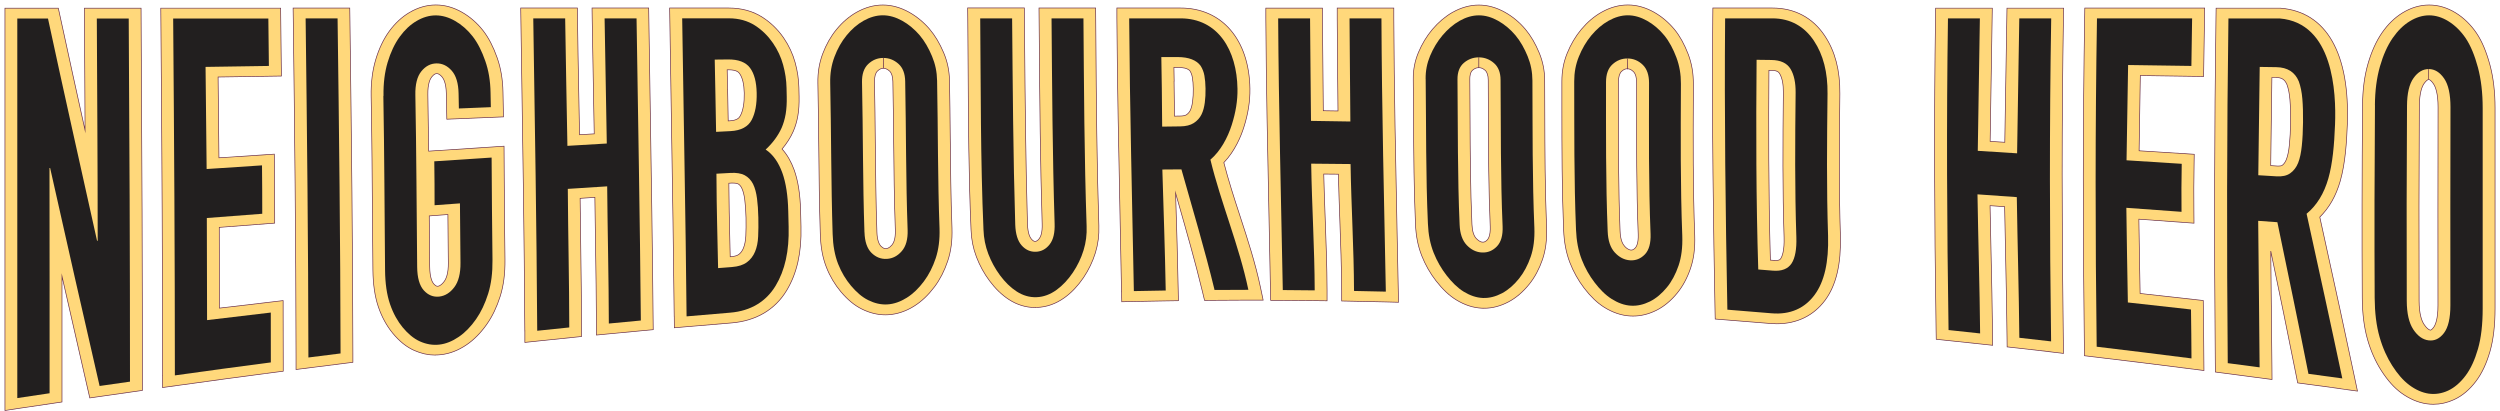 <svg width="505" height="83" viewBox="0 0 505 83" fill="none" xmlns="http://www.w3.org/2000/svg">
<path d="M1 1.66H11.781L12.156 3.375C13.802 10.993 15.497 18.7 17.182 26.308C17.162 22.661 17.054 1.66 17.054 1.66H28.495L28.505 3.73C28.683 31.836 28.762 55.153 28.762 77.1V78.865L26.682 79.16C24.228 79.505 23.006 79.682 20.552 80.037L18.138 80.382L17.675 78.372C15.999 71.069 14.265 63.501 12.521 55.794C12.521 61.746 12.521 81.2 12.521 81.2L10.461 81.506C7.849 81.89 6.548 82.087 3.937 82.471L1 82.915V1.66Z" fill="#FFD87B" stroke="#632746" stroke-width="0.132" stroke-miterlimit="10"/>
<path d="M32.841 75.819C32.841 54.808 32.733 31.905 32.496 3.75L32.477 1.65H56.69L56.71 3.71C56.749 7.721 56.779 9.594 56.819 13.289L56.848 15.359L44.056 15.556C44.056 15.556 44.184 27.776 44.224 31.876L55.409 31.137L55.439 33.374C55.478 37.227 55.488 39.336 55.488 43.16V45.072L44.293 45.929C44.293 50.403 44.312 54.867 44.322 59.342V62.239C47.781 61.825 50.255 61.53 54.365 61.056L57.193 60.721V63.116C57.213 67.048 57.222 69.029 57.213 73.198V74.982L55.104 75.258C47.456 76.263 43.652 76.775 35.739 77.879L32.831 78.283V75.819H32.841Z" fill="#FFD87B" stroke="#632746" stroke-width="0.132" stroke-miterlimit="10"/>
<path d="M59.801 72.213C59.771 48.58 59.515 25.342 59.239 3.74L59.209 1.631H70.651L70.681 3.691C71.016 28.831 71.243 49.96 71.282 71.385V73.188L69.153 73.454C66.561 73.78 65.26 73.947 62.669 74.272L59.801 74.637V72.213Z" fill="#FFD87B" stroke="#632746" stroke-width="0.132" stroke-miterlimit="10"/>
<path d="M87.961 71.73C86.513 71.73 85.074 71.414 83.684 70.793C82.117 70.094 80.698 68.96 79.338 67.314C78.116 65.836 77.111 63.993 76.431 61.993C75.721 59.913 75.357 57.4 75.327 54.523C75.297 51.241 75.278 47.959 75.248 44.678C75.189 36.389 75.13 27.825 74.972 19.399C74.923 16.709 75.238 14.245 75.889 12.067C76.559 9.83 77.475 7.899 78.629 6.312C79.811 4.696 81.191 3.414 82.738 2.508C84.443 1.512 86.227 1 88.04 1C89.853 1 91.627 1.503 93.352 2.488C94.939 3.395 96.407 4.676 97.59 6.194C98.703 7.623 99.659 9.475 100.438 11.703C101.177 13.802 101.551 16.068 101.601 18.621L101.699 23.607L90.257 24.081L90.159 18.887C90.12 16.768 89.587 15.861 89.272 15.507C88.897 15.083 88.552 14.866 88.237 14.866C88.109 14.866 87.744 14.866 87.202 15.546C86.897 15.93 86.384 16.896 86.424 19.114C86.493 22.908 86.552 26.732 86.591 30.535L87.567 30.466C92.199 30.161 94.515 30.003 99.147 29.708L101.817 29.53L101.857 36.025C101.886 41.406 101.926 46.964 102.005 52.433C102.034 55.242 101.729 57.657 101.049 59.825C100.369 61.993 99.462 63.895 98.339 65.491C97.117 67.236 95.737 68.635 94.239 69.65C92.583 70.774 90.859 71.444 89.104 71.641C88.72 71.68 88.336 71.71 87.961 71.71V71.73ZM86.71 43.613C86.739 47.033 86.759 50.453 86.798 53.872C86.818 56.228 87.39 57.105 87.636 57.371C87.823 57.578 88.099 57.824 88.346 57.824C88.375 57.824 88.405 57.824 88.434 57.824C88.937 57.775 89.4 57.282 89.706 56.878C90.11 56.346 90.593 55.252 90.563 53.084L90.543 51.152C90.514 48.324 90.484 46.294 90.474 43.337L86.719 43.613H86.71Z" fill="#FFD87B" stroke="#632746" stroke-width="0.132" stroke-miterlimit="10"/>
<path d="M106.011 66.822C105.903 48.166 105.607 29.196 105.322 10.845L105.184 1.621H116.625L116.655 3.681C116.714 8.756 116.813 13.832 116.911 18.907C116.96 21.676 117.019 24.445 117.069 27.215C118.084 27.156 119 27.096 120.035 27.037L119.946 22.327C119.828 16.128 119.72 9.929 119.621 3.73L119.592 1.611H131.033L131.063 3.671C131.152 9.495 131.24 15.329 131.339 21.154C131.566 35.434 131.802 50.187 131.93 64.713L131.95 66.595L129.713 66.802C127.131 67.039 125.84 67.167 123.258 67.413L120.479 67.68V65.344C120.459 60.121 120.38 54.799 120.301 49.645C120.252 46.383 120.203 43.131 120.163 39.869C119.148 39.938 118.232 39.997 117.187 40.066C117.217 43.456 117.266 46.846 117.315 50.226C117.384 55.43 117.463 60.82 117.473 66.122V67.975L115.275 68.202C112.693 68.468 111.402 68.596 108.81 68.872L106.021 69.168V66.812L106.011 66.822Z" fill="#FFD87B" stroke="#632746" stroke-width="0.132" stroke-miterlimit="10"/>
<path d="M136.188 63.915C136.06 50.936 135.843 37.73 135.636 24.968C135.518 17.892 135.4 10.806 135.301 3.73L135.271 1.621H147.216C149.798 1.621 152.094 2.252 154.035 3.503C155.711 4.587 157.14 5.977 158.293 7.652C159.357 9.2 160.136 10.885 160.619 12.639C161.092 14.364 161.338 16.029 161.377 17.734L161.417 19.518C161.446 20.957 161.368 22.248 161.171 23.361C160.973 24.514 160.658 25.588 160.234 26.544C159.673 27.806 158.914 28.988 157.977 30.102C158.993 31.226 159.811 32.635 160.422 34.33C161.21 36.518 161.644 39.297 161.722 42.598C161.752 43.889 161.762 44.51 161.801 45.762C161.939 51.005 160.983 55.223 158.904 58.672C156.558 62.565 152.695 64.831 147.738 65.235C144.22 65.521 142.466 65.669 138.947 65.974L136.218 66.211L136.198 63.915H136.188ZM147.226 37.03C147.265 41.524 147.324 44.343 147.403 47.555C147.433 48.876 147.472 50.266 147.502 51.862H147.61C148.132 51.813 148.832 51.704 149.226 51.409C149.63 51.103 149.936 50.689 150.162 50.147C150.438 49.467 150.606 48.63 150.655 47.674C150.704 46.55 150.724 45.348 150.695 43.988C150.665 42.608 150.576 41.376 150.438 40.312C150.31 39.336 150.103 38.528 149.818 37.966C149.63 37.582 149.364 37.286 149.098 37.148C148.98 37.089 148.684 36.981 148.063 36.981C147.955 36.981 147.837 36.981 147.718 36.981L147.226 37.011V37.03ZM146.979 18.059C147.019 19.991 147.058 21.824 147.098 24.426L147.393 24.406C148.862 24.327 149.305 23.844 149.551 23.381C150.113 22.326 150.379 20.74 150.34 18.798C150.3 16.985 149.975 15.645 149.374 14.827C149.226 14.63 148.832 14.098 147.137 14.098H146.891C146.92 15.595 146.94 16.847 146.969 18.059H146.979Z" fill="#FFD87B" stroke="#632746" stroke-width="0.132" stroke-miterlimit="10"/>
<path d="M178.86 63.599C177.254 63.599 175.657 63.205 174.09 62.426C172.602 61.687 171.222 60.544 169.862 58.938C168.65 57.499 167.625 55.784 166.926 53.971C166.167 52.029 165.773 49.871 165.704 47.348C165.506 41.376 165.447 35.295 165.388 29.422C165.349 25.283 165.299 20.996 165.211 16.788C165.171 14.669 165.487 12.737 166.177 10.884C166.876 9.022 167.813 7.356 168.975 5.947C170.188 4.469 171.567 3.296 173.065 2.458C174.78 1.503 176.554 1.01 178.328 1.01C180.102 1.01 181.866 1.493 183.6 2.449C185.148 3.306 186.596 4.498 187.789 5.898C188.873 7.169 189.829 8.776 190.627 10.668C191.376 12.451 191.76 14.284 191.8 16.275C191.879 20.04 191.908 23.864 191.947 27.569C192.007 33.65 192.066 39.927 192.302 46.096C192.381 48.58 192.105 50.748 191.435 52.729C190.775 54.71 189.878 56.464 188.764 57.942C187.523 59.598 186.143 60.909 184.655 61.835C182.97 62.889 181.215 63.471 179.451 63.579C179.254 63.589 179.057 63.599 178.87 63.599H178.86ZM178.436 13.802C178.121 13.802 177.746 13.871 177.254 14.344C176.84 14.738 176.623 15.536 176.643 16.571C176.731 20.661 176.771 24.81 176.81 28.831C176.869 34.743 176.928 40.864 177.135 46.865C177.185 48.708 177.677 49.447 177.953 49.733C178.456 50.226 178.771 50.226 178.899 50.226C179.136 50.216 179.57 50.186 180.161 49.506C180.506 49.102 180.91 48.265 180.861 46.53C180.634 40.391 180.575 34.142 180.516 28.101C180.476 24.287 180.437 20.345 180.358 16.462C180.338 15.447 180.102 14.718 179.668 14.334C179.146 13.871 178.742 13.802 178.446 13.802V11.712L178.426 13.802H178.436Z" fill="#FFD87B" stroke="#632746" stroke-width="0.132" stroke-miterlimit="10"/>
<path d="M209.119 62.121C207.247 62.121 205.463 61.579 203.817 60.515C202.388 59.589 201.058 58.307 199.875 56.711C198.791 55.252 197.904 53.636 197.244 51.911C196.574 50.157 196.219 48.364 196.15 46.432C195.677 35.483 195.618 24.327 195.559 13.536C195.539 10.254 195.519 6.982 195.49 3.711L195.47 1.602H206.912L206.971 8.352C207.079 20.474 207.188 33.01 207.552 45.328C207.621 47.201 208.084 47.999 208.35 48.305C208.745 48.758 208.981 48.758 209.08 48.758C209.237 48.758 209.513 48.738 209.927 48.206C210.184 47.881 210.588 47.053 210.519 45.19C210.134 32.881 210.036 20.375 209.937 8.283L209.878 1.611H221.32L221.369 8.214C221.458 20.474 221.556 33.157 221.97 45.604C222.039 47.496 221.812 49.29 221.27 51.064C220.728 52.818 219.93 54.493 218.886 56.051C217.762 57.716 216.461 59.096 215.022 60.131C213.308 61.362 211.435 62.033 209.464 62.102C209.346 62.102 209.228 62.102 209.109 62.102L209.119 62.121Z" fill="#FFD87B" stroke="#632746" stroke-width="0.132" stroke-miterlimit="10"/>
<path d="M226.547 58.859C226.458 53.833 226.349 48.817 226.251 43.801C225.985 30.674 225.699 17.093 225.61 3.72V1.621H238.481C246.848 1.621 252.337 8.027 252.485 17.921C252.524 20.464 252.111 23.036 251.233 25.776C250.691 27.481 249.479 30.486 247.213 32.842C248.149 36.468 249.331 40.115 250.484 43.643C252.022 48.354 253.609 53.222 254.643 58.179L255.156 60.623H252.189C249.469 60.623 248.1 60.643 245.38 60.663L243.32 60.682L242.916 58.997C241.428 52.828 239.654 46.639 237.939 40.647C237.781 40.095 237.624 39.543 237.466 38.991L237.496 39.908C237.683 46.048 237.89 52.404 237.998 58.662L238.038 60.741L235.554 60.781C232.982 60.82 231.691 60.85 229.119 60.899L226.596 60.958L226.556 58.849L226.547 58.859ZM237.16 16.413C237.19 18.355 237.22 20.08 237.249 23.46L238.392 23.44C238.954 23.44 239.398 23.342 239.644 23.194C239.959 22.987 240.235 22.681 240.413 22.336C240.57 22.021 240.787 21.449 240.905 20.503C241.014 19.705 241.053 18.838 241.043 17.912C241.033 17.005 240.964 16.246 240.846 15.586C240.758 15.103 240.6 14.679 240.373 14.324C239.9 13.743 238.796 13.624 237.949 13.615H237.131C237.151 14.689 237.16 15.566 237.18 16.413H237.16Z" fill="#FFD87B" stroke="#632746" stroke-width="0.132" stroke-miterlimit="10"/>
<path d="M279.873 60.988C277.31 60.929 276.029 60.899 273.457 60.85L271.023 60.8V58.77C270.993 54.001 270.816 49.142 270.648 44.441C270.54 41.406 270.422 38.292 270.353 35.187C269.328 35.177 268.411 35.167 267.396 35.158C267.465 38.193 267.583 41.258 267.692 44.234C267.869 48.945 268.047 53.823 268.066 58.632V60.761L265.534 60.731C262.961 60.702 261.68 60.692 259.108 60.672H256.674L256.634 58.613C256.546 53.685 256.437 48.758 256.339 43.83C256.063 30.693 255.777 17.113 255.698 3.74V1.641H267.13V3.72C267.16 7.485 267.199 11.259 267.239 15.024C267.268 17.468 267.288 19.922 267.307 22.366C268.332 22.376 269.249 22.395 270.274 22.415C270.254 20.02 270.234 17.635 270.205 15.241C270.165 11.407 270.136 7.573 270.116 3.73V1.631H281.548V3.71C281.617 18.217 281.922 32.95 282.218 47.21C282.297 51.093 282.376 54.986 282.455 58.869L282.494 61.057L279.882 60.988H279.873Z" fill="#FFD87B" stroke="#632746" stroke-width="0.132" stroke-miterlimit="10"/>
<path d="M299.796 62.259C299.668 62.259 299.53 62.259 299.402 62.259C297.638 62.19 295.884 61.628 294.179 60.583C292.769 59.726 291.439 58.474 290.099 56.76C288.916 55.242 287.911 53.488 287.201 51.684C286.433 49.743 286.019 47.644 285.93 45.269C285.615 38.281 285.575 31.176 285.536 24.317C285.526 21.538 285.506 18.749 285.477 15.97C285.457 14.077 285.802 12.323 286.521 10.599C287.251 8.854 288.206 7.287 289.35 5.927C290.591 4.469 291.971 3.306 293.44 2.478C295.174 1.512 296.948 1.02 298.722 1.02C300.496 1.02 302.27 1.512 303.994 2.478C305.532 3.335 306.97 4.528 308.143 5.937C309.217 7.208 310.154 8.815 310.932 10.697C311.661 12.471 312.026 14.304 312.026 16.275C312.036 18.404 312.046 20.542 312.046 22.681C312.066 30.309 312.085 38.193 312.41 45.939C312.499 48.412 312.233 50.531 311.573 52.443C310.912 54.355 310.016 56.03 308.892 57.42C307.631 58.987 306.221 60.189 304.704 60.987C303.097 61.835 301.442 62.269 299.776 62.269L299.796 62.259ZM298.702 13.673C298.397 13.673 297.973 13.732 297.46 14.176C296.987 14.59 296.889 15.398 296.899 16.009C296.928 18.621 296.938 21.232 296.948 23.844C296.977 30.89 297.017 38.173 297.332 45.318C297.382 46.658 297.697 47.654 298.229 48.205C298.879 48.885 299.333 48.905 299.5 48.915C299.5 48.915 299.52 48.915 299.53 48.915C299.727 48.915 300.013 48.895 300.437 48.452C300.634 48.245 301.097 47.565 301.028 45.791C300.703 38.281 300.673 30.644 300.653 23.262C300.653 20.897 300.634 18.532 300.624 16.167C300.624 15.24 300.397 14.56 299.993 14.196C299.461 13.732 299.037 13.673 298.722 13.664V11.574L298.712 13.664L298.702 13.673Z" fill="#FFD87B" stroke="#632746" stroke-width="0.132" stroke-miterlimit="10"/>
<path d="M329.856 63.846C329.649 63.846 329.442 63.846 329.235 63.826C327.481 63.717 325.747 63.126 324.062 62.072C322.652 61.194 321.322 59.923 320.001 58.199C318.819 56.661 317.823 54.868 317.114 53.035C316.355 51.064 315.951 48.915 315.852 46.461C315.507 38.242 315.507 29.905 315.498 21.834C315.498 20.03 315.498 18.236 315.498 16.433C315.498 14.403 315.842 12.55 316.572 10.757C317.311 8.933 318.267 7.317 319.43 5.928C320.671 4.449 322.061 3.277 323.549 2.449C325.274 1.483 327.058 1 328.831 1C330.605 1 332.379 1.493 334.104 2.459C335.661 3.336 337.09 4.548 338.263 5.977C339.337 7.297 340.263 8.973 341.022 10.963C341.732 12.836 342.067 14.787 342.057 16.936V18.966C342.008 28.348 341.968 38.035 342.333 47.565C342.421 50.117 342.146 52.286 341.485 54.207C340.825 56.149 339.918 57.824 338.795 59.204C337.533 60.751 336.114 61.924 334.567 62.693C333.03 63.461 331.453 63.846 329.866 63.846H329.856ZM328.733 13.89C328.447 13.89 328.063 13.95 327.56 14.413C327.146 14.797 326.92 15.566 326.92 16.581V21.104C326.92 29.491 326.91 38.163 327.255 46.678C327.314 48.452 327.787 49.319 328.171 49.743C328.841 50.472 329.304 50.502 329.462 50.512C329.472 50.512 329.492 50.512 329.502 50.512C329.699 50.512 329.945 50.482 330.32 50.088C330.526 49.871 330.99 49.181 330.921 47.319C330.556 38.193 330.586 28.929 330.605 19.981V16.788C330.615 15.704 330.379 14.886 329.945 14.462C329.433 13.969 329.038 13.9 328.743 13.9L328.723 11.811V13.9L328.733 13.89Z" fill="#FFD87B" stroke="#632746" stroke-width="0.132" stroke-miterlimit="10"/>
<path d="M358.919 65.403C358.485 65.403 358.042 65.383 357.588 65.344C354.031 65.048 352.257 64.9 348.699 64.624L346.472 64.447L346.432 62.575C346.127 46.373 345.792 25.047 345.979 3.691L345.999 1.621H358.022C362.496 1.621 366.152 3.553 368.587 7.209C370.705 10.382 371.701 14.236 371.651 18.966C371.533 29.54 371.464 38.351 371.76 47.516C371.927 53.33 370.912 57.627 368.656 60.663C366.349 63.757 362.989 65.403 358.919 65.403ZM358.367 52.591C358.485 52.601 358.603 52.611 358.722 52.611C359.461 52.611 359.589 52.414 359.717 52.217C360.003 51.783 360.466 50.65 360.387 47.95C360.072 38.39 360.131 29.058 360.239 18.71C360.259 17.024 360.003 15.724 359.481 14.866C359.343 14.64 359.086 14.216 357.776 14.206H357.322C357.243 25.007 357.224 38.637 357.618 52.542L358.367 52.601V52.591Z" fill="#FFD87B" stroke="#632746" stroke-width="0.132" stroke-miterlimit="10"/>
<path d="M413.994 71.04C411.432 70.744 410.151 70.596 407.588 70.31L405.44 70.074L405.42 68.26C405.371 62.899 405.253 57.44 405.144 52.167C405.075 48.698 404.996 45.219 404.937 41.751C403.903 41.681 402.996 41.612 401.991 41.544C402.05 44.806 402.119 48.068 402.198 51.33C402.316 56.582 402.434 62.003 402.493 67.354L402.513 69.749L399.675 69.443C397.112 69.167 395.841 69.029 393.279 68.763L391.121 68.537L391.091 66.723C390.726 43.288 390.687 22.681 390.973 3.71L391.002 1.65H402.444L402.01 28.555L404.967 28.742L405.41 1.65H416.852L416.813 3.769C416.478 24.071 416.468 45.397 416.793 68.96L416.823 71.385L413.955 71.049L413.994 71.04Z" fill="#FFD87B" stroke="#632746" stroke-width="0.132" stroke-miterlimit="10"/>
<path d="M442.308 74.479C434.414 73.474 430.66 73.011 423.18 72.114L421.061 71.858L421.041 70.064C420.736 46.333 420.755 24.613 421.1 3.691L421.13 1.631H445.344L445.127 15.448L432.345 15.26L432.099 30.457C435.144 30.654 443.235 31.166 443.235 31.166L443.205 33.128C443.146 36.873 443.126 39.041 443.166 42.785L443.185 45.082L432.049 44.274C432.099 48.087 432.148 50.857 432.207 53.912C432.236 55.548 432.266 57.272 432.305 59.283C436.09 59.697 438.583 59.983 442.919 60.465L445.058 60.702L445.078 62.505C445.127 66.349 445.156 68.29 445.176 72.4L445.196 74.844L442.308 74.479Z" fill="#FFD87B" stroke="#632746" stroke-width="0.132" stroke-miterlimit="10"/>
<path d="M472.746 78.51C470.007 78.135 468.647 77.948 465.907 77.583L464.133 77.347L463.837 75.869C462.182 67.482 460.408 58.967 458.693 50.719C458.713 52.906 458.742 55.094 458.762 57.282C458.821 62.919 458.88 68.556 458.93 74.193L458.949 76.657L456.042 76.273C453.47 75.928 452.179 75.76 449.607 75.425L447.508 75.149L447.488 73.375C447.261 48.659 447.311 25.874 447.626 3.71L447.656 1.65H460.615L460.743 1.66C469.948 2.429 474.717 10.806 474.156 25.233C474.028 28.643 473.742 33.009 472.737 36.547C471.889 39.533 470.499 41.977 468.597 43.85L469.879 49.703C471.781 58.346 473.742 67.295 475.595 76.105L476.206 79.002L472.737 78.529L472.746 78.51ZM460.033 33.541C460.122 33.541 460.201 33.541 460.28 33.541C460.516 33.541 460.832 33.522 460.999 33.403C461.334 33.167 461.63 32.753 461.837 32.24C462.113 31.541 462.33 30.535 462.458 29.254C462.596 27.953 462.675 26.406 462.694 24.672C462.714 22.937 462.675 21.4 462.566 20.119C462.468 18.946 462.271 17.921 461.965 17.083C461.462 15.911 460.753 15.674 459.767 15.654H458.92L458.683 33.453L460.033 33.541Z" fill="#FFD87B" stroke="#632746" stroke-width="0.132" stroke-miterlimit="10"/>
<path d="M491.544 81.663C491.091 81.663 490.637 81.634 490.194 81.565C488.43 81.318 486.705 80.569 485.05 79.367C483.601 78.303 482.29 76.825 481.029 74.863C479.836 73.001 478.9 70.892 478.24 68.566C477.55 66.161 477.195 63.323 477.175 60.14C477.107 47.959 477.126 35.236 477.235 21.242C477.254 18.157 477.619 15.368 478.319 12.944C479.028 10.461 479.984 8.342 481.157 6.637C482.349 4.902 483.759 3.543 485.326 2.587C487.05 1.542 488.854 1.01 490.687 1.01C492.52 1.01 494.333 1.542 496.048 2.596C497.664 3.592 499.123 5.011 500.256 6.696C501.37 8.352 502.257 10.471 502.986 13.181C503.656 15.694 504.001 18.601 504.001 21.833V62.328C504.001 65.708 503.656 68.625 502.976 70.99C502.286 73.405 501.34 75.415 500.177 76.963C498.886 78.687 497.398 79.949 495.733 80.717C494.382 81.348 492.973 81.663 491.554 81.663H491.544ZM490.598 16.049C490.44 16.049 490.076 16.295 489.682 16.847C489.248 17.448 488.726 18.739 488.706 21.449C488.627 35.522 488.607 48.383 488.657 60.781C488.666 63.491 489.208 64.87 489.672 65.55C490.115 66.211 490.598 66.654 490.943 66.694C491.042 66.684 491.268 66.556 491.574 66.151C491.909 65.708 492.48 64.545 492.47 61.667C492.451 49.161 492.461 36.074 492.49 21.656C492.49 18.867 491.978 17.527 491.534 16.896C491.13 16.315 490.766 16.049 490.588 16.049H490.598Z" fill="#FFD87B"/>
<path d="M490.588 16.049C490.766 16.049 491.13 16.315 491.534 16.896C491.978 17.527 492.49 18.867 492.49 21.656C492.461 36.074 492.451 49.161 492.47 61.667C492.48 64.545 491.909 65.708 491.574 66.151C491.268 66.556 491.042 66.684 490.943 66.694C490.598 66.654 490.115 66.211 489.672 65.55C489.208 64.87 488.666 63.491 488.657 60.781C488.607 48.383 488.627 35.522 488.706 21.449C488.726 18.739 489.248 17.448 489.682 16.847C490.076 16.295 490.44 16.049 490.598 16.049H490.588ZM490.588 16.049V13.959M491.544 81.663C491.091 81.663 490.637 81.634 490.194 81.565C488.43 81.318 486.705 80.569 485.05 79.367C483.601 78.303 482.29 76.825 481.029 74.863C479.836 73.001 478.9 70.892 478.24 68.566C477.55 66.161 477.195 63.323 477.175 60.14C477.107 47.959 477.126 35.236 477.235 21.242C477.254 18.157 477.619 15.368 478.319 12.944C479.028 10.461 479.984 8.342 481.157 6.637C482.349 4.902 483.759 3.543 485.326 2.587C487.05 1.542 488.854 1.01 490.687 1.01C492.52 1.01 494.333 1.542 496.048 2.596C497.664 3.592 499.123 5.011 500.256 6.696C501.37 8.352 502.257 10.471 502.986 13.181C503.656 15.694 504.001 18.601 504.001 21.833V62.328C504.001 65.708 503.656 68.625 502.976 70.99C502.286 73.405 501.34 75.415 500.177 76.963C498.886 78.687 497.398 79.949 495.733 80.717C494.382 81.348 492.973 81.663 491.554 81.663H491.544Z" stroke="#632746" stroke-width="0.132" stroke-miterlimit="10"/>
<path d="M3.493 80.412V3.74C5.977 3.74 7.209 3.74 9.692 3.74C12.915 18.72 16.285 33.67 19.606 48.64C19.655 48.64 19.685 48.64 19.734 48.63C19.734 33.67 19.626 18.7 19.557 3.74C22.139 3.74 23.43 3.74 26.002 3.74C26.16 28.191 26.258 52.641 26.258 77.091C23.805 77.436 22.582 77.614 20.119 77.968C16.758 63.294 13.398 48.62 10.126 33.936C10.076 33.936 10.047 33.936 9.998 33.936C10.027 49.103 10.017 64.27 10.017 79.437C7.406 79.821 6.105 80.018 3.483 80.412H3.493Z" fill="#221F1F"/>
<path d="M35.324 75.82C35.324 51.793 35.177 27.767 34.98 3.74C42.666 3.74 46.52 3.74 54.207 3.74C54.246 7.751 54.276 9.624 54.315 13.319C49.2 13.398 46.638 13.438 41.523 13.516C41.592 20.395 41.671 27.264 41.74 34.143C46.214 33.847 48.451 33.7 52.925 33.404C52.965 37.247 52.975 39.356 52.975 43.18C48.501 43.525 46.264 43.693 41.779 44.038C41.779 50.916 41.809 57.785 41.829 64.664C46.983 64.043 49.555 63.738 54.699 63.136C54.709 67.059 54.719 69.04 54.709 73.208C46.963 74.223 43.08 74.746 35.324 75.83V75.82Z" fill="#221F1F"/>
<path d="M62.298 72.213C62.268 49.379 62.022 26.555 61.736 3.721C64.318 3.721 65.609 3.721 68.191 3.721C68.496 26.279 68.753 48.837 68.792 71.395C66.2 71.72 64.899 71.888 62.298 72.213Z" fill="#221F1F"/>
<path d="M77.467 19.37C77.428 16.847 77.704 14.591 78.305 12.58C78.906 10.57 79.724 8.825 80.759 7.406C81.744 6.046 82.887 4.972 84.159 4.233C85.43 3.484 86.731 3.109 88.032 3.109C89.332 3.109 90.643 3.494 91.934 4.233C93.225 4.972 94.467 6.046 95.482 7.357C96.527 8.697 97.364 10.412 98.025 12.314C98.695 14.216 99.05 16.315 99.089 18.68C99.109 19.863 99.119 20.454 99.148 21.647C96.566 21.755 95.275 21.804 92.693 21.913C92.673 20.701 92.663 20.09 92.634 18.887C92.594 16.818 92.131 15.28 91.254 14.285C90.377 13.29 89.342 12.787 88.16 12.807C86.977 12.826 85.962 13.359 85.115 14.403C84.267 15.448 83.863 17.044 83.902 19.173C84.119 30.753 84.149 42.323 84.267 53.902C84.287 56.1 84.74 57.687 85.607 58.652C86.484 59.618 87.509 60.032 88.702 59.914C89.884 59.786 90.909 59.155 91.767 58.022C92.624 56.888 93.038 55.252 93.018 53.084C92.969 48.393 92.939 46.117 92.91 41.081C90.86 41.229 89.835 41.307 87.785 41.455C87.775 38.055 87.785 36.075 87.726 32.586C92.358 32.28 94.674 32.123 99.306 31.827C99.355 38.716 99.385 45.604 99.483 52.493C99.513 55.085 99.227 57.352 98.606 59.332C97.985 61.313 97.167 63.038 96.162 64.477C95.108 65.984 93.935 67.197 92.644 68.064C91.353 68.941 90.052 69.463 88.731 69.611C87.421 69.759 86.12 69.542 84.819 68.961C83.528 68.379 82.385 67.384 81.35 66.142C80.345 64.93 79.438 63.343 78.788 61.441C78.137 59.539 77.802 57.233 77.782 54.533C77.674 42.815 77.644 31.108 77.438 19.39L77.467 19.37Z" fill="#221F1F"/>
<path d="M108.518 66.813C108.39 45.772 108.045 24.742 107.72 3.711C110.302 3.711 111.593 3.711 114.165 3.711C114.273 12.295 114.48 20.878 114.618 29.462C117.801 29.275 119.398 29.176 122.571 28.989C122.423 20.563 122.256 12.137 122.128 3.711C124.71 3.711 126.001 3.711 128.583 3.711C128.888 24.052 129.273 44.392 129.45 64.743C126.868 64.98 125.567 65.108 122.985 65.354C122.965 56.11 122.729 46.876 122.65 37.642C119.467 37.849 117.88 37.947 114.697 38.154C114.756 47.487 114.983 56.82 114.993 66.143C112.401 66.409 111.11 66.537 108.518 66.813Z" fill="#221F1F"/>
<path d="M138.688 63.896C138.501 43.831 138.087 23.766 137.801 3.701C141.566 3.701 143.458 3.701 147.223 3.701C149.282 3.701 151.056 4.214 152.515 5.15C153.983 6.096 155.186 7.308 156.132 8.688C157.078 10.068 157.768 11.546 158.191 13.103C158.615 14.66 158.852 16.178 158.881 17.764C158.891 18.474 158.901 18.829 158.921 19.538C158.95 20.869 158.871 22.041 158.704 23.047C158.526 24.052 158.26 24.978 157.896 25.816C157.196 27.373 156.122 28.861 154.663 30.211C156.191 31.216 157.304 32.892 158.034 34.922C158.763 36.942 159.157 39.564 159.226 42.629C159.256 43.92 159.275 44.55 159.305 45.802C159.433 50.719 158.556 54.612 156.674 57.726C154.791 60.85 151.717 62.812 147.499 63.157C143.98 63.442 142.216 63.59 138.698 63.906L138.688 63.896ZM144.375 12.039C144.483 18.07 144.552 20.061 144.651 26.634C145.813 26.575 146.395 26.545 147.558 26.486C149.706 26.378 151.135 25.579 151.845 24.219C152.554 22.869 152.899 21.026 152.85 18.76C152.801 16.532 152.357 14.877 151.519 13.734C150.672 12.581 149.184 11.979 147.035 12.009C145.971 12.019 145.439 12.029 144.384 12.039H144.375ZM144.72 35.08C144.769 43.752 144.917 46.561 145.055 54.159C146.168 54.07 146.73 54.031 147.834 53.942C149.144 53.844 150.159 53.518 150.889 52.967C151.618 52.424 152.16 51.705 152.525 50.828C152.889 49.951 153.096 48.936 153.146 47.773C153.205 46.61 153.215 45.349 153.185 43.959C153.155 42.51 153.067 41.229 152.919 40.106C152.771 38.982 152.515 37.977 152.121 37.179C151.717 36.371 151.115 35.76 150.406 35.385C149.686 35.02 148.74 34.863 147.568 34.932C146.434 34.991 145.863 35.03 144.729 35.089L144.72 35.08Z" fill="#221F1F"/>
<path d="M167.701 16.739C167.661 14.847 167.947 13.122 168.558 11.496C169.159 9.88 169.987 8.382 171.032 7.121C172.027 5.908 173.17 4.903 174.452 4.184C175.733 3.474 177.024 3.09 178.334 3.09C179.645 3.09 180.936 3.474 182.227 4.184C183.518 4.893 184.74 5.918 185.755 7.101C186.79 8.313 187.618 9.801 188.268 11.358C188.919 12.905 189.264 14.522 189.293 16.296C189.49 26.249 189.411 36.203 189.786 46.156C189.855 48.413 189.599 50.394 189.017 52.158C188.426 53.922 187.628 55.499 186.632 56.829C185.598 58.219 184.435 59.362 183.144 60.16C181.863 60.959 180.562 61.412 179.261 61.491C177.95 61.57 176.659 61.264 175.368 60.623C174.077 59.983 172.934 58.948 171.899 57.716C170.884 56.514 169.968 55.026 169.297 53.311C168.627 51.596 168.263 49.596 168.194 47.28C167.868 37.1 167.918 26.91 167.701 16.729V16.739ZM174.629 46.925C174.688 48.817 175.161 50.207 176.038 51.074C176.925 51.951 177.96 52.365 179.143 52.296C180.325 52.227 181.33 51.695 182.168 50.719C183.006 49.753 183.4 48.324 183.341 46.462C182.976 36.449 183.045 26.427 182.848 16.414C182.818 14.857 182.365 13.674 181.488 12.896C180.611 12.117 179.586 11.693 178.403 11.703C177.221 11.703 176.206 12.147 175.358 12.955C174.511 13.773 174.097 14.985 174.126 16.591C174.343 26.703 174.274 36.814 174.619 46.915L174.629 46.925Z" fill="#221F1F"/>
<path d="M218.856 3.711C218.965 17.695 219.024 31.699 219.497 45.684C219.566 47.388 219.359 48.995 218.876 50.562C218.393 52.129 217.674 53.636 216.727 55.046C215.781 56.455 214.668 57.657 213.416 58.564C212.155 59.471 210.805 59.983 209.376 60.032C207.937 60.082 206.606 59.678 205.355 58.87C204.103 58.061 202.99 56.948 202.004 55.617C201.019 54.287 200.23 52.838 199.639 51.291C199.048 49.744 198.722 48.128 198.663 46.383C198.052 32.172 198.131 17.922 198.003 3.711C200.585 3.711 201.876 3.711 204.448 3.711C204.576 17.607 204.655 31.512 205.079 45.398C205.148 47.27 205.572 48.66 206.36 49.556C207.148 50.453 208.104 50.897 209.248 50.857C210.381 50.818 211.317 50.296 212.046 49.35C212.776 48.404 213.101 46.994 213.032 45.132C212.598 31.335 212.529 17.518 212.411 3.711C214.993 3.711 216.284 3.711 218.856 3.711Z" fill="#221F1F"/>
<path d="M229.04 58.83C228.695 40.45 228.222 22.091 228.094 3.711C232.243 3.711 234.312 3.711 238.461 3.711C246.05 3.711 249.864 10.146 249.972 17.951C250.011 20.307 249.617 22.711 248.809 25.244C248.001 27.787 246.552 30.517 244.502 32.251C246.661 41.111 250.307 49.626 252.17 58.544C249.44 58.544 248.07 58.554 245.34 58.574C243.359 50.374 240.945 42.362 238.648 34.212C237.111 34.222 236.342 34.232 234.795 34.242C235.042 42.392 235.327 50.532 235.475 58.682C232.893 58.722 231.602 58.751 229.03 58.801L229.04 58.83ZM234.588 11.516C234.657 17.291 234.726 17.883 234.756 25.579C236.224 25.559 236.953 25.55 238.422 25.53C239.555 25.52 240.462 25.284 241.132 24.86C241.802 24.436 242.354 23.835 242.699 23.135C243.044 22.445 243.251 21.608 243.369 20.731C243.487 19.844 243.537 18.898 243.517 17.883C243.497 16.867 243.428 16.02 243.29 15.271C243.152 14.522 242.886 13.852 242.502 13.261C241.684 12.167 240.166 11.536 237.929 11.526C236.589 11.526 235.919 11.526 234.578 11.526L234.588 11.516Z" fill="#221F1F"/>
<path d="M259.124 58.574C258.78 40.283 258.297 22.021 258.188 3.721C260.77 3.721 262.061 3.721 264.633 3.721C264.673 10.619 264.771 17.518 264.821 24.416C268.004 24.456 269.591 24.485 272.774 24.544C272.734 17.606 272.636 10.659 272.606 3.721C275.188 3.721 276.479 3.721 279.051 3.721C279.13 22.13 279.584 40.5 279.938 58.909C277.366 58.85 276.085 58.82 273.513 58.771C273.483 50.227 272.951 41.682 272.813 33.138C269.63 33.099 268.043 33.079 264.86 33.059C264.998 41.594 265.54 50.118 265.57 58.653C262.998 58.623 261.706 58.613 259.124 58.593V58.574Z" fill="#221F1F"/>
<path d="M287.976 15.941C287.957 14.285 288.262 12.767 288.883 11.279C289.504 9.791 290.342 8.372 291.396 7.13C292.401 5.948 293.554 4.933 294.845 4.203C296.127 3.484 297.427 3.1 298.738 3.1C300.049 3.1 301.34 3.484 302.621 4.203C303.902 4.923 305.124 5.938 306.12 7.13C307.135 8.342 307.953 9.821 308.583 11.368C309.214 12.905 309.539 14.512 309.549 16.276C309.598 26.19 309.52 36.094 309.943 46.008C310.022 48.236 309.786 50.177 309.204 51.862C308.623 53.547 307.834 55.036 306.859 56.258C305.834 57.539 304.681 58.554 303.409 59.234C302.138 59.904 300.847 60.239 299.546 60.19C298.245 60.141 296.954 59.697 295.673 58.919C294.392 58.13 293.249 56.967 292.214 55.637C291.199 54.336 290.273 52.769 289.593 51.044C288.913 49.32 288.528 47.398 288.44 45.21C287.996 35.464 288.105 25.707 287.986 15.96L287.976 15.941ZM294.845 45.397C294.914 47.211 295.397 48.581 296.284 49.517C297.171 50.443 298.206 50.956 299.379 51.005C300.552 51.054 301.557 50.63 302.385 49.763C303.212 48.896 303.597 47.546 303.528 45.723C303.094 35.868 303.193 26.013 303.114 16.157C303.114 14.669 302.67 13.526 301.803 12.767C300.936 11.999 299.911 11.595 298.738 11.585C297.556 11.585 296.541 11.979 295.683 12.718C294.826 13.457 294.402 14.571 294.412 16.02C294.51 25.816 294.412 35.602 294.845 45.397Z" fill="#221F1F"/>
<path d="M317.991 16.434C317.991 14.63 318.296 12.994 318.937 11.427C319.568 9.86 320.415 8.392 321.47 7.13C322.485 5.928 323.638 4.913 324.929 4.194C326.22 3.474 327.521 3.09 328.821 3.09C330.122 3.09 331.423 3.474 332.704 4.194C333.985 4.913 335.198 5.938 336.193 7.16C337.208 8.402 338.006 9.949 338.627 11.595C339.248 13.241 339.554 14.995 339.544 16.926C339.504 27.166 339.425 37.395 339.82 47.635C339.898 49.95 339.652 51.931 339.071 53.646C338.489 55.351 337.701 56.839 336.725 58.032C335.7 59.283 334.547 60.269 333.286 60.9C332.014 61.53 330.733 61.826 329.432 61.747C328.132 61.668 326.85 61.205 325.569 60.397C324.288 59.599 323.145 58.416 322.11 57.066C321.095 55.745 320.179 54.159 319.499 52.395C318.819 50.63 318.444 48.65 318.355 46.403C317.941 36.41 318.02 26.427 317.991 16.434ZM324.751 46.738C324.82 48.6 325.293 50.029 326.18 50.995C327.067 51.961 328.092 52.503 329.265 52.582C330.438 52.661 331.433 52.247 332.271 51.38C333.098 50.512 333.483 49.123 333.414 47.24C333.01 37.08 333.089 26.939 333.108 16.779C333.108 15.152 332.685 13.901 331.827 13.083C330.97 12.255 329.945 11.821 328.772 11.812C327.59 11.802 326.574 12.216 325.707 13.014C324.84 13.802 324.416 15.005 324.416 16.591C324.416 26.653 324.347 36.705 324.751 46.758V46.738Z" fill="#221F1F"/>
<path d="M348.928 62.545C348.554 42.914 348.308 23.342 348.475 3.711C352.289 3.711 354.201 3.711 358.025 3.711C361.73 3.711 364.529 5.406 366.411 8.234C368.294 11.063 369.21 14.591 369.161 18.957C369.052 28.506 368.954 38.036 369.269 47.586C369.427 52.956 368.52 56.908 366.539 59.579C364.559 62.25 361.651 63.61 357.847 63.285C354.29 62.989 352.506 62.841 348.938 62.555L348.928 62.545ZM354.832 12.078C354.713 26.21 354.723 40.303 355.167 54.435C356.349 54.523 356.931 54.573 358.113 54.671C359.907 54.819 361.168 54.316 361.898 53.213C362.617 52.109 362.942 50.335 362.863 47.891C362.538 38.164 362.607 28.457 362.716 18.73C362.735 16.69 362.39 15.094 361.691 13.931C360.991 12.758 359.69 12.137 357.798 12.117C356.615 12.107 356.014 12.098 354.832 12.078Z" fill="#221F1F"/>
<path d="M393.608 66.675C393.282 45.674 393.174 24.722 393.489 3.721C396.071 3.721 397.362 3.721 399.934 3.721C399.796 12.639 399.649 21.549 399.511 30.467C402.684 30.674 404.281 30.773 407.454 30.97C407.602 21.884 407.749 12.807 407.897 3.721C410.479 3.721 411.77 3.721 414.343 3.721C413.978 25.491 414.027 47.201 414.323 68.961C411.76 68.665 410.469 68.517 407.907 68.232C407.818 58.761 407.533 49.29 407.395 39.82C404.212 39.593 402.625 39.485 399.452 39.258C399.599 48.63 399.895 57.992 399.984 67.355C397.421 67.079 396.14 66.941 393.578 66.665L393.608 66.675Z" fill="#221F1F"/>
<path d="M423.53 70.045C423.245 47.92 423.225 25.845 423.59 3.721C431.277 3.721 435.12 3.721 442.807 3.721C442.748 7.761 442.718 9.634 442.659 13.319C437.544 13.241 434.992 13.211 429.877 13.132C429.749 20.908 429.7 24.19 429.562 32.379C434.016 32.665 436.243 32.803 440.708 33.089C440.649 36.922 440.629 39.051 440.668 42.786C436.204 42.461 433.977 42.303 429.522 41.978C429.611 50 429.71 53.429 429.828 61.097C434.923 61.658 437.475 61.944 442.58 62.516C442.63 66.349 442.659 68.291 442.679 72.4C435.012 71.425 431.178 70.952 423.521 70.035L423.53 70.045Z" fill="#221F1F"/>
<path d="M450.006 73.356C449.799 50.138 449.818 26.949 450.144 3.73C454.293 3.73 456.362 3.73 460.511 3.73C471.332 4.637 471.933 18.651 471.677 25.155C471.519 29.294 471.184 33.029 470.327 36.045C469.469 39.061 468.001 41.485 465.931 43.18C468.356 54.267 470.81 65.344 473.145 76.441C470.406 76.066 469.036 75.879 466.306 75.514C464.286 65.295 462.147 55.095 460.028 44.885C458.481 44.777 457.702 44.718 456.155 44.609C456.244 54.474 456.372 64.339 456.441 74.204C453.859 73.859 452.578 73.691 449.996 73.356H450.006ZM456.461 13.526C456.362 20.819 456.264 28.102 456.175 35.395C457.653 35.483 458.382 35.533 459.861 35.621C461.004 35.69 461.92 35.493 462.61 35.01C463.29 34.537 463.862 33.818 464.226 32.901C464.591 31.985 464.828 30.812 464.966 29.442C465.113 28.072 465.192 26.496 465.212 24.702C465.232 22.908 465.192 21.341 465.074 19.981C464.966 18.621 464.719 17.439 464.355 16.434C463.576 14.561 462.068 13.605 459.821 13.566C458.481 13.546 457.811 13.536 456.461 13.517V13.526Z" fill="#221F1F"/>
<path d="M479.732 21.253C479.752 18.306 480.097 15.704 480.747 13.428C481.397 11.151 482.255 9.229 483.319 7.682C484.344 6.204 485.497 5.061 486.788 4.282C488.079 3.494 489.38 3.1 490.681 3.1C491.982 3.1 493.283 3.494 494.564 4.282C495.845 5.071 497.067 6.234 498.072 7.722C499.097 9.249 499.905 11.269 500.546 13.645C501.176 16.02 501.502 18.749 501.502 21.834V62.328C501.502 65.561 501.186 68.291 500.546 70.498C499.905 72.716 499.077 74.499 498.062 75.859C496.998 77.278 495.825 78.293 494.534 78.895C493.243 79.496 491.932 79.693 490.622 79.516C489.311 79.328 488 78.757 486.709 77.801C485.418 76.845 484.275 75.495 483.24 73.878C482.225 72.292 481.319 70.35 480.678 68.084C480.028 65.827 479.702 63.176 479.683 60.131C479.614 47.171 479.643 34.222 479.742 21.262L479.732 21.253ZM486.167 60.781C486.177 63.324 486.621 65.255 487.498 66.566C488.375 67.877 489.4 68.616 490.592 68.754C491.785 68.902 492.81 68.409 493.677 67.276C494.544 66.142 494.978 64.27 494.978 61.658C494.958 48.324 494.968 34.99 494.997 21.657C494.997 19.035 494.574 17.094 493.706 15.842C492.839 14.591 491.814 13.96 490.632 13.95C489.449 13.94 488.414 14.541 487.547 15.754C486.67 16.966 486.226 18.848 486.216 21.42C486.138 34.537 486.118 47.654 486.167 60.771V60.781Z" fill="#221F1F"/>
</svg>
